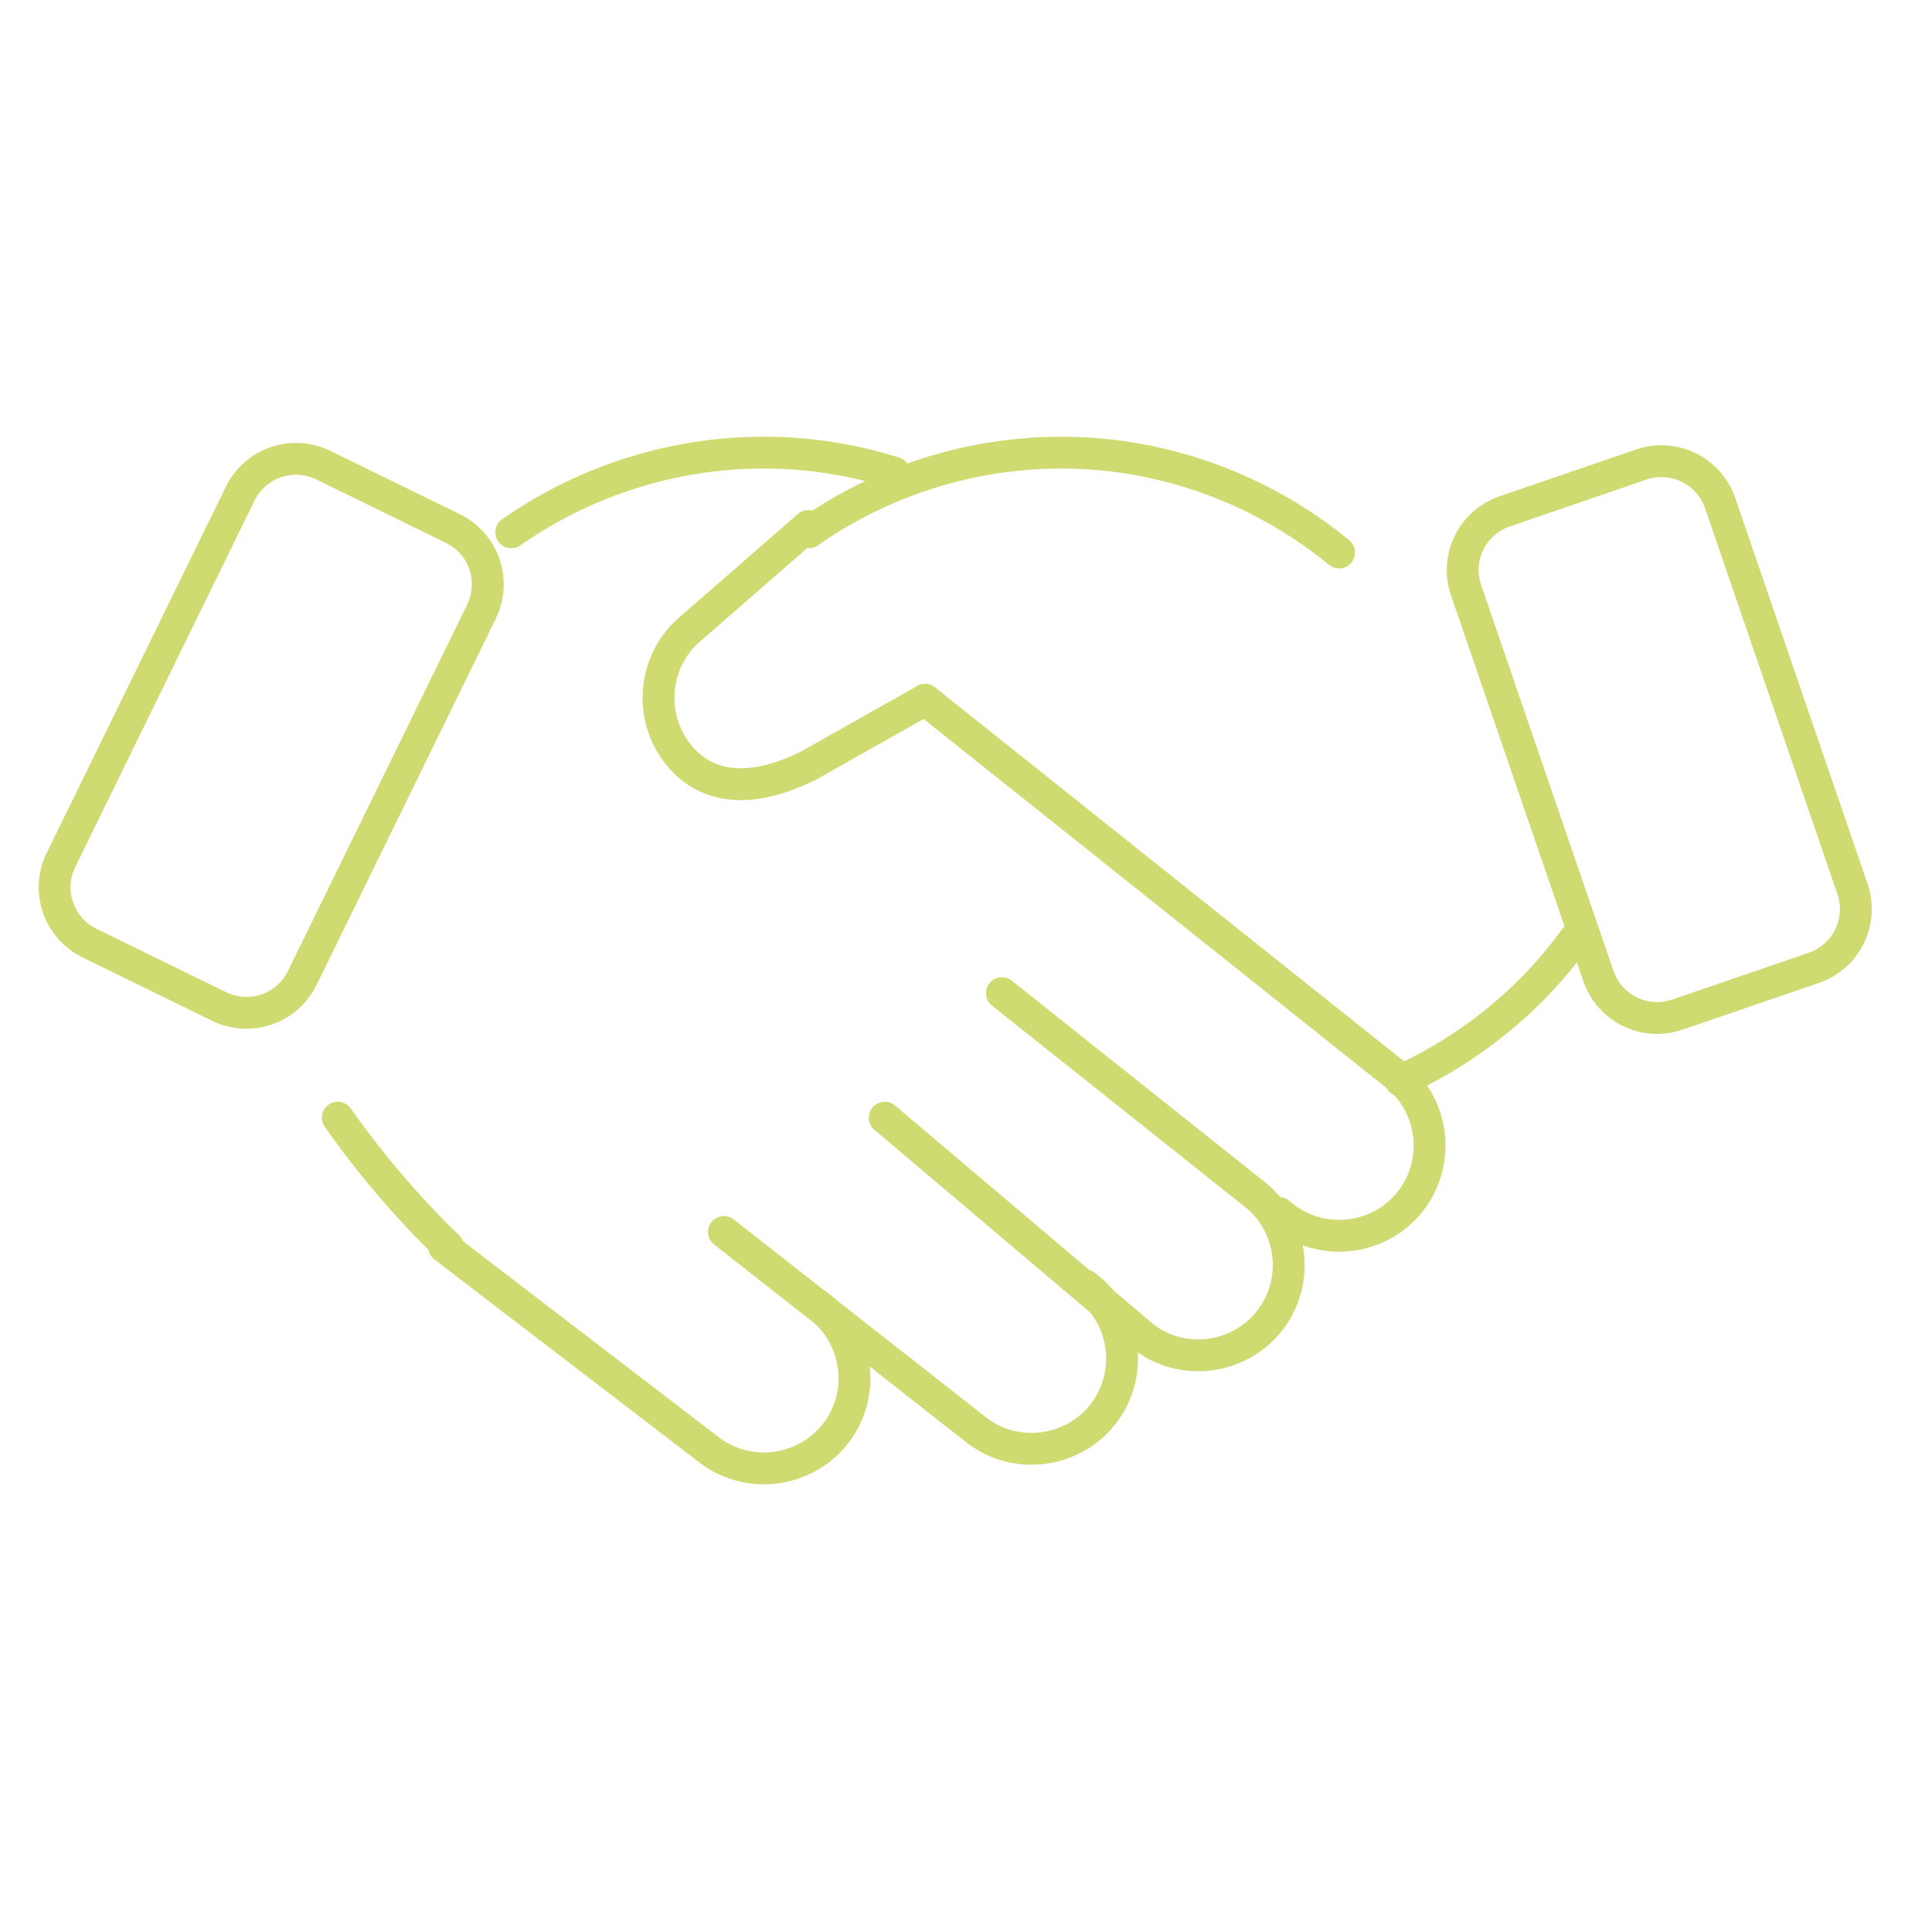 <svg width="91" height="90" viewBox="0 0 91 90" fill="none" xmlns="http://www.w3.org/2000/svg">
<path d="M21.335 24.899L15.229 21.911C13.777 21.201 12.024 21.802 11.314 23.253L2.872 40.509C2.161 41.961 2.763 43.713 4.214 44.424L10.321 47.411C11.773 48.122 13.525 47.52 14.236 46.069L22.678 28.813C23.388 27.361 22.787 25.609 21.335 24.899Z" stroke="#CFDA70" stroke-width="1.5" stroke-linecap="round" stroke-linejoin="round"/>
<path d="M77.304 21.882L70.873 24.088C69.345 24.612 68.53 26.276 69.055 27.805L75.287 45.976C75.811 47.505 77.475 48.319 79.004 47.795L85.435 45.59C86.964 45.065 87.778 43.401 87.254 41.872L81.022 23.701C80.497 22.172 78.833 21.358 77.304 21.882Z" stroke="#CFDA70" stroke-width="1.5" stroke-linecap="round" stroke-linejoin="round"/>
<path d="M38.075 24.776L32.433 29.694C30.687 31.253 30.535 33.963 32.094 35.71C33.654 37.456 35.973 37.129 38.11 36.048L43.566 32.97" stroke="#CFDA70" stroke-width="1.5" stroke-linecap="round" stroke-linejoin="round"/>
<path d="M60.241 57.134C61.987 58.693 64.692 58.541 66.257 56.795C67.817 55.048 67.665 52.344 65.918 50.779L43.566 32.959" stroke="#CFDA70" stroke-width="1.5" stroke-linecap="round" stroke-linejoin="round"/>
<path d="M41.673 52.648L53.939 63.033C55.831 64.411 58.512 63.985 59.891 62.092C61.269 60.2 60.843 57.519 58.95 56.141L47.193 46.784" stroke="#CFDA70" stroke-width="1.5" stroke-linecap="round" stroke-linejoin="round"/>
<path d="M34.098 58.033L46.089 67.437C47.981 68.815 50.662 68.389 52.041 66.496C53.419 64.604 52.993 61.923 51.1 60.545" stroke="#CFDA70" stroke-width="1.5" stroke-linecap="round" stroke-linejoin="round"/>
<path d="M20.915 58.728L33.484 68.36C35.377 69.738 38.058 69.312 39.436 67.419C40.815 65.527 40.388 62.846 38.496 61.467" stroke="#CFDA70" stroke-width="1.5" stroke-linecap="round" stroke-linejoin="round"/>
<path d="M63.074 26.026C58.203 22.025 51.568 20.296 44.979 21.937C42.433 22.574 40.12 23.654 38.093 25.074" stroke="#CFDA70" stroke-width="1.5" stroke-linecap="round" stroke-linejoin="round"/>
<path d="M42.129 22.27C38.63 21.166 34.787 20.985 30.967 21.937C28.421 22.574 26.108 23.655 24.081 25.074" stroke="#CFDA70" stroke-width="1.5" stroke-linecap="round" stroke-linejoin="round"/>
<path d="M15.91 52.648C17.469 54.862 19.21 56.894 21.114 58.74" stroke="#CFDA70" stroke-width="1.5" stroke-linecap="round" stroke-linejoin="round"/>
<path d="M65.971 50.902C66.894 50.481 67.805 49.99 68.681 49.418C70.883 47.993 72.723 46.223 74.177 44.22" stroke="#CFDA70" stroke-width="1.5" stroke-linecap="round" stroke-linejoin="round"/>
</svg>
